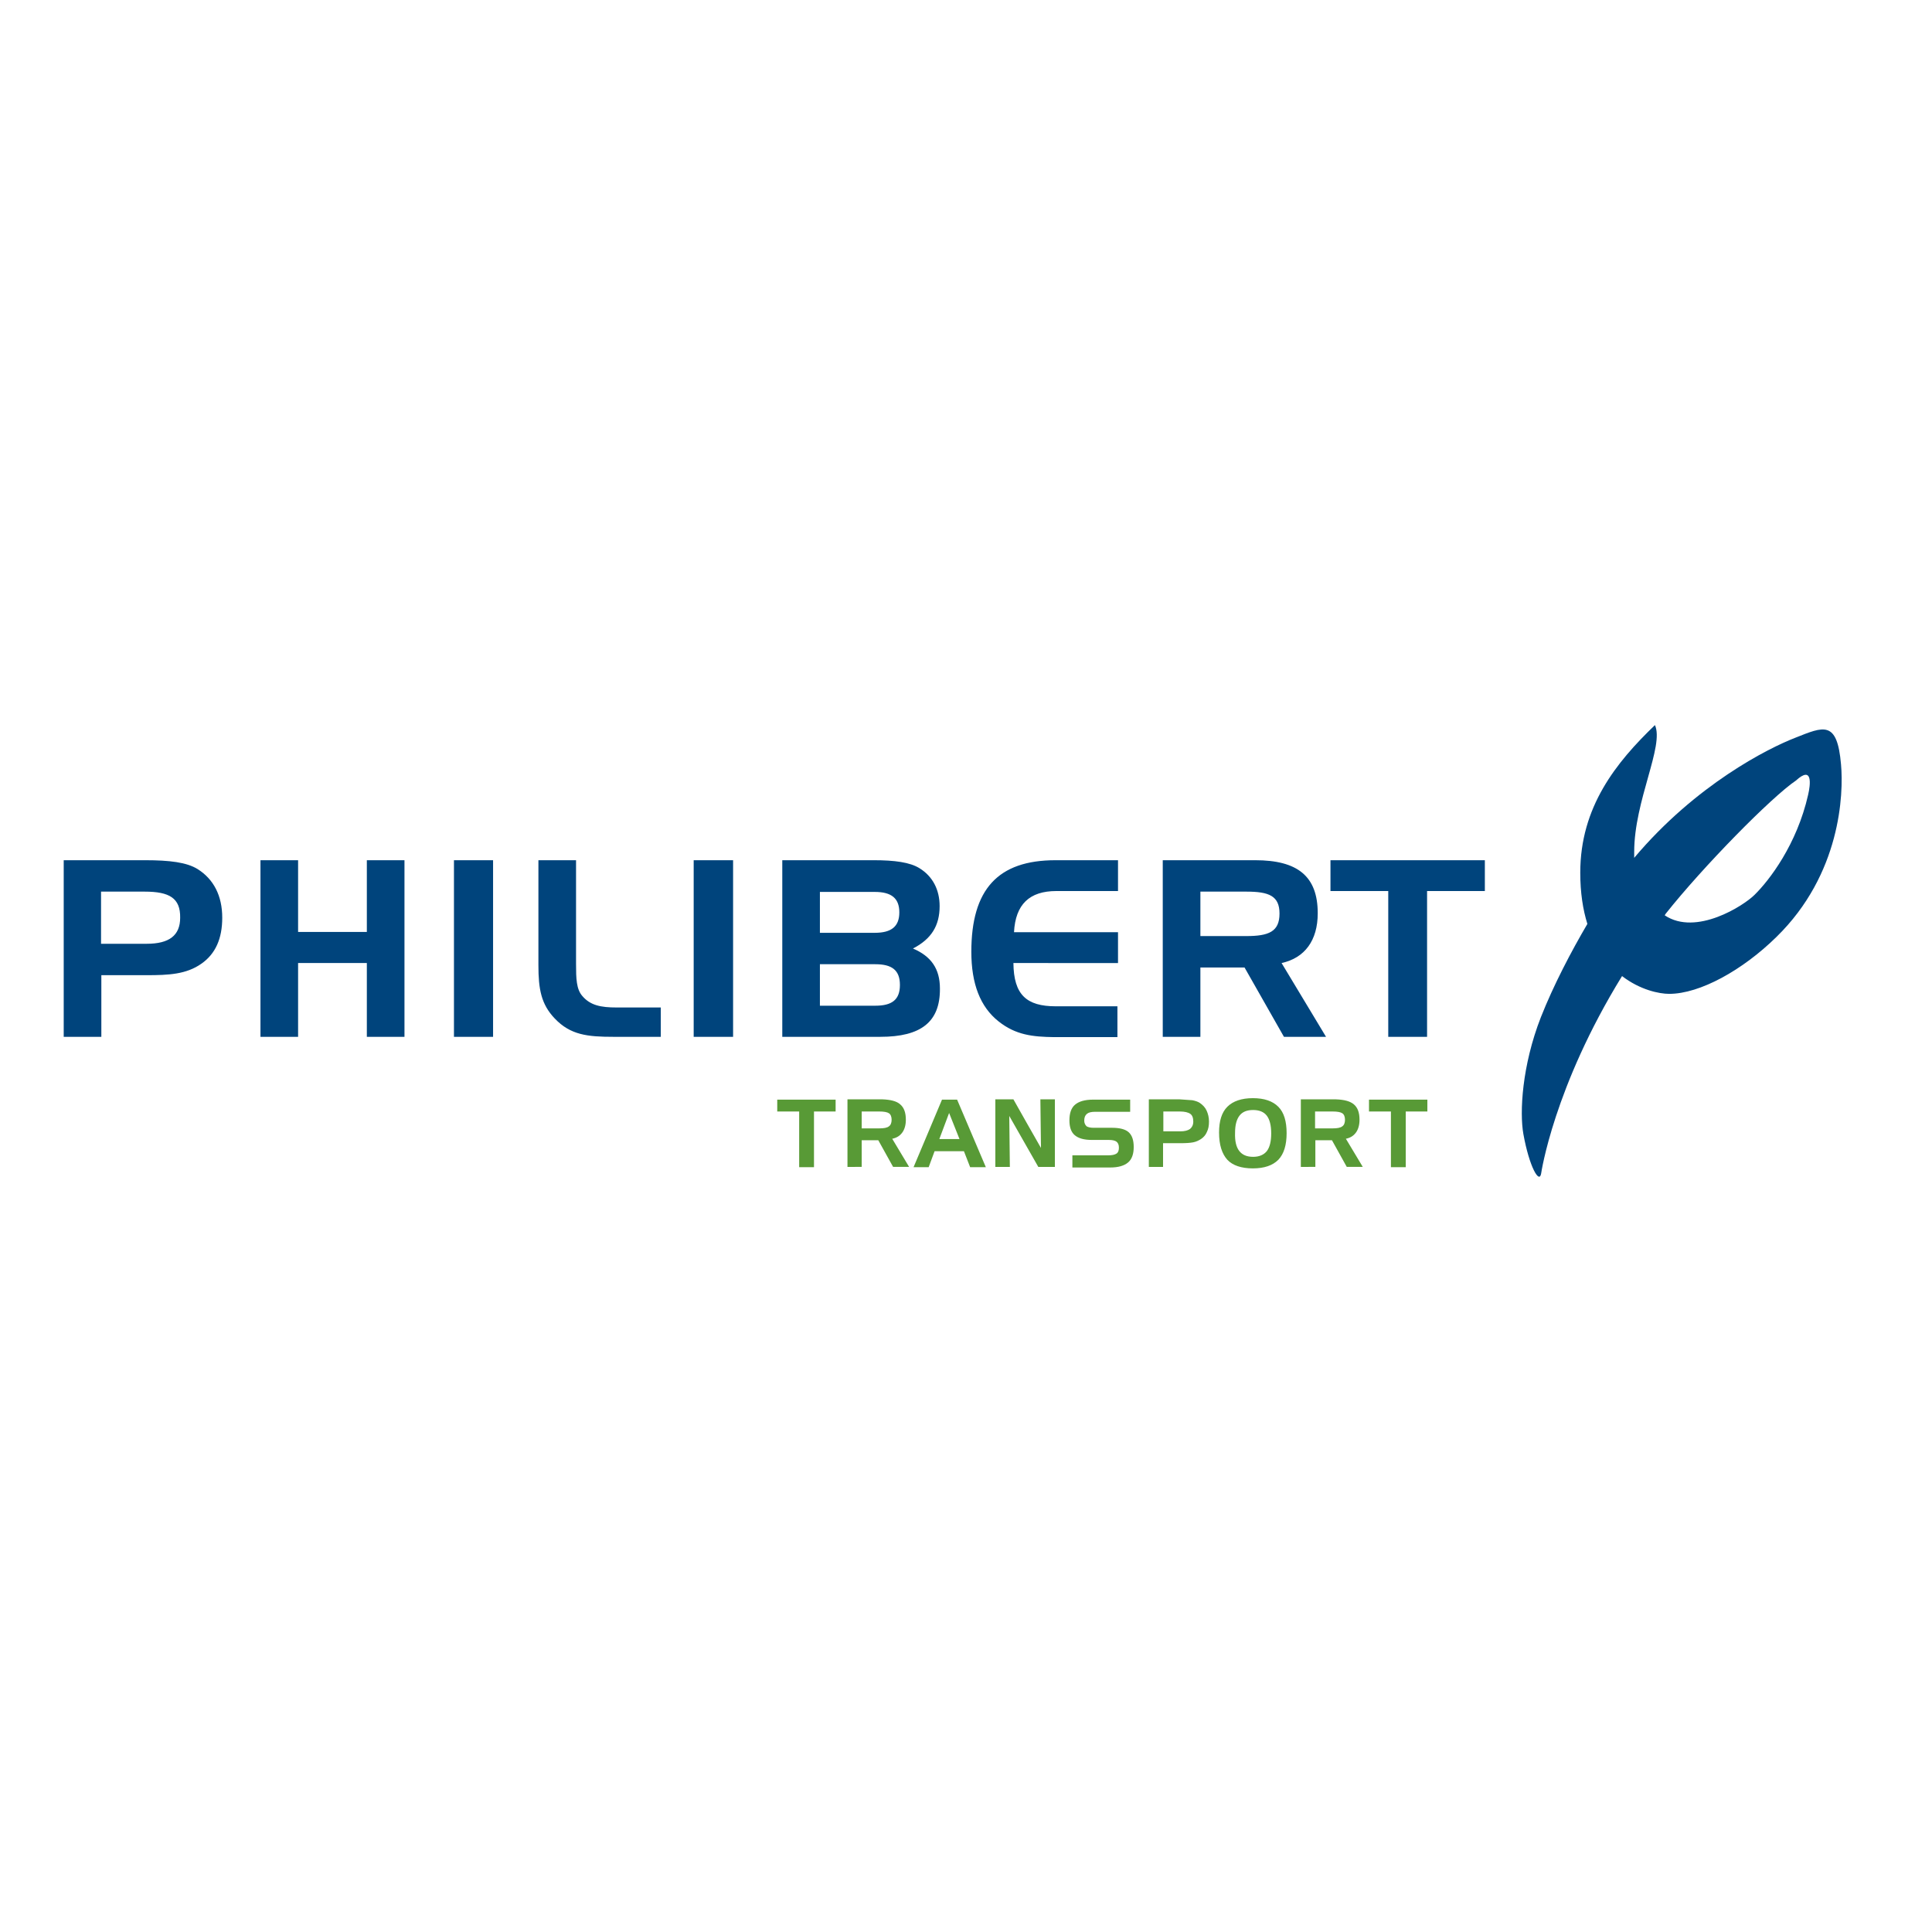 <?xml version="1.0" encoding="UTF-8"?> <svg xmlns="http://www.w3.org/2000/svg" xmlns:xlink="http://www.w3.org/1999/xlink" version="1.1" id="layer" x="0px" y="0px" viewBox="-153 -46 652 652" style="enable-background:new -153 -46 652 652;" xml:space="preserve"> <style type="text/css"> .st0{fill:#00447C;} .st1{fill:#589A36;} </style> <path class="st0" d="M446.5,270.2c-11.4,11.2-25.8,19.2-36.2,19.2c-3.3,0-9.8-1.3-15.9-6c-23.1,37.5-27.3,66.6-27.3,66.6 c-0.6,3.7-4-2.2-6-13.3c-1.3-7.3-0.5-23,5.9-39.4c4.3-10.9,10.3-22.3,15.7-31.5c-1.5-4.8-2.4-10.5-2.4-17.3 c0-22.2,12.1-37.2,25.2-49.8c3.2,7-7,25.5-7,42.8c0,0.6,0,1.3,0,2c20.9-24.8,45.3-37,54.3-40.5c9.6-3.8,14.2-6.1,15.5,9 C469.2,222,468.2,249,446.5,270.2z M453.1,217.4c-8.3,5.6-31.4,29.1-44,45l-0.3,0.5c10.6,7.1,26.7-3.3,30.3-6.9 c5-4.9,14.3-17,18.1-33.8C458,218.8,458.8,212.2,453.1,217.4L453.1,217.4z M328.6,303.9h-13.1v-49.2H296v-10.4h52.1v10.4h-19.5 C328.6,254.8,328.6,303.9,328.6,303.9z M280.3,303.9L267,280.5h-14.9v23.4h-12.7v-59.6h31.2c14.3,0,21.1,5.4,21.1,17.9 c0,9.2-4.4,15.1-12.2,16.8l15,24.9H280.3L280.3,303.9z M267.6,254.9h-15.5v15h15.5c7.6,0,11.2-1.5,11.2-7.6 C278.8,256.3,275.2,254.9,267.6,254.9z M184,298.7c-6.2-4.9-9.2-12.7-9.2-23.5c0-21.1,9-30.9,28.4-30.9h21.1v10.4h-20.8 c-9.1,0-13.8,4.5-14.3,13.9h35.1v10.4H189c0.1,10.7,4.4,14.6,14.3,14.6h20.8v10.4h-21.4C195.5,303.9,189.8,303.3,184,298.7z M144.1,303.9H111v-59.6h30.9c7,0,12.2,0.7,15.4,2.7c4.4,2.7,6.8,7.2,6.8,12.8c0,6.6-2.8,11.1-9,14.3c6.1,2.6,9.1,6.8,9.1,13.5 C164.3,298.9,157.8,303.9,144.1,303.9z M142.2,255h-18.5v13.8h18.5c5.6,0,8.3-2.1,8.3-6.9C150.5,257.1,147.8,255,142.2,255z M142.4,279.4h-18.7v14h18.7c5.6,0,8.3-2,8.3-7C150.7,281.4,148,279.4,142.4,279.4z M81.1,244.3h13.3v59.6H81.1V244.3z M34.2,297.7 c-4.6-4.8-5.5-10-5.5-17.9v-35.5h12.7v35c0,4.9,0.1,8.5,2.1,10.8c2.7,3.2,6.3,3.9,11.6,3.9h14.9v9.9H54 C45.3,303.9,39.5,303.3,34.2,297.7z M0.2,244.3h13.2v59.6H0.2V244.3z M-29.2,279h-23.2v24.9h-12.7v-59.6h12.7v24.2h23.2v-24.2h12.7 v59.6h-12.7C-29.2,303.9-29.2,279-29.2,279z M-103.5,283.1h-15.3v20.8h-12.7v-59.6h27.5c8.2,0,14,0.7,17.7,3c5.4,3.4,8.3,9,8.3,16.4 c0,7.1-2.3,12.2-7,15.5C-90.1,282.8-96,283.1-103.5,283.1z M-104.2,254.9h-14.7v17.6h15.4c7.6,0,11.3-2.8,11.3-8.8 C-92.1,257.1-95.8,254.9-104.2,254.9z"></path> <path class="st1" d="M249.4,325.3c1,0.2,1.9,0.5,2.5,0.9c1,0.7,1.8,1.5,2.3,2.6c0.5,1.1,0.8,2.3,0.8,3.7c0,1.4-0.2,2.5-0.7,3.5 c-0.4,1-1.1,1.8-2,2.4c-0.8,0.5-1.6,0.9-2.6,1.1c-1,0.2-2.4,0.3-4.4,0.3h-5.8v8h-4.8v-22.8h10.4 C246.9,325.1,248.3,325.2,249.4,325.3z M239.6,329.1v6.7h5.8c1.4,0,2.5-0.3,3.2-0.8c0.7-0.6,1.1-1.4,1.1-2.5c0-1.2-0.3-2.1-1-2.6 c-0.7-0.5-1.9-0.8-3.5-0.8C245.1,329.1,239.6,329.1,239.6,329.1z M216,334.6h6.3c2.6,0,4.5,0.5,5.6,1.5c1.1,1,1.7,2.6,1.7,5 c0,2.3-0.6,4.1-1.9,5.2c-1.3,1.1-3.3,1.7-6,1.7h-12.8v-4.1h12c1.4,0,2.3-0.2,2.9-0.6c0.6-0.4,0.8-1.1,0.8-2c0-1-0.3-1.6-0.8-2 c-0.5-0.4-1.4-0.6-2.6-0.6h-5.7c-2.6,0-4.5-0.5-5.8-1.6c-1.2-1-1.8-2.7-1.8-5c0-2.4,0.6-4.2,1.9-5.3c1.3-1.1,3.3-1.7,6.1-1.7h12.5 v4.1h-11.8c-1.3,0-2.2,0.2-2.8,0.7c-0.6,0.5-0.9,1.2-0.9,2.3c0,0.8,0.3,1.4,0.8,1.9C214.2,334.4,215,334.6,216,334.6L216,334.6z M174.4,347.9l-2.1-5.4h-9.9l-2,5.4h-5.1l9.6-22.8h5.1l9.7,22.8H174.4z M167.3,329.6l-3.3,8.8h6.8L167.3,329.6z M129.1,329.1h-7.4 v18.8h-5v-18.8h-7.4v-4h19.7V329.1z M150.8,326.7c1.3,1.1,1.9,2.8,1.9,5.2c0,1.7-0.4,3.2-1.2,4.3c-0.8,1.1-1.9,1.8-3.4,2.1l5.7,9.5 h-5.4l-5-9h-5.6v9H133v-22.8h11.8C147.5,325.1,149.6,325.6,150.8,326.7z M137.8,329.1v5.7h5.9c1.6,0,2.7-0.2,3.3-0.7 c0.6-0.4,0.9-1.2,0.9-2.2c0-1-0.3-1.8-0.9-2.2c-0.6-0.4-1.7-0.6-3.3-0.6C143.7,329.1,137.8,329.1,137.8,329.1z M198.3,341.4 l-0.2-16.4h4.9v22.8h-5.6l-9.8-17.2l0.2,17.2h-4.9v-22.8h6.1C189,325.1,198.3,341.4,198.3,341.4z M269.8,324.6c3.9,0,6.7,1,8.6,2.9 c1.9,1.9,2.8,4.9,2.8,8.9c0,4-0.9,7-2.8,9c-1.9,1.9-4.7,2.9-8.6,2.9c-3.9,0-6.8-1-8.6-2.9c-1.8-2-2.8-5-2.8-9.2 c0-3.9,0.9-6.8,2.8-8.7C263.1,325.6,266,324.6,269.8,324.6z M265.2,342.4c1,1.3,2.5,2,4.7,2c2.1,0,3.6-0.7,4.6-1.9 c1-1.3,1.5-3.3,1.5-6c0-2.7-0.5-4.7-1.5-6c-1-1.3-2.6-1.9-4.6-1.9c-2.1,0-3.6,0.6-4.6,1.9c-1,1.3-1.5,3.2-1.5,5.8 C263.7,339.1,264.2,341.1,265.2,342.4z M303.9,326.7c1.3,1.1,1.9,2.8,1.9,5.2c0,1.7-0.4,3.2-1.2,4.3c-0.8,1.1-1.9,1.8-3.4,2.1 l5.7,9.5h-5.4l-5-9h-5.6v9H286v-22.8h11.8C300.6,325.1,302.6,325.6,303.9,326.7L303.9,326.7z M290.8,329.1v5.7h5.9 c1.6,0,2.7-0.2,3.3-0.7c0.6-0.4,0.9-1.2,0.9-2.2c0-1-0.3-1.8-0.9-2.2c-0.6-0.4-1.7-0.6-3.3-0.6H290.8z M328.8,329.1h-7.4v18.8h-5 v-18.8h-7.4v-4h19.7V329.1z"></path> </svg> 